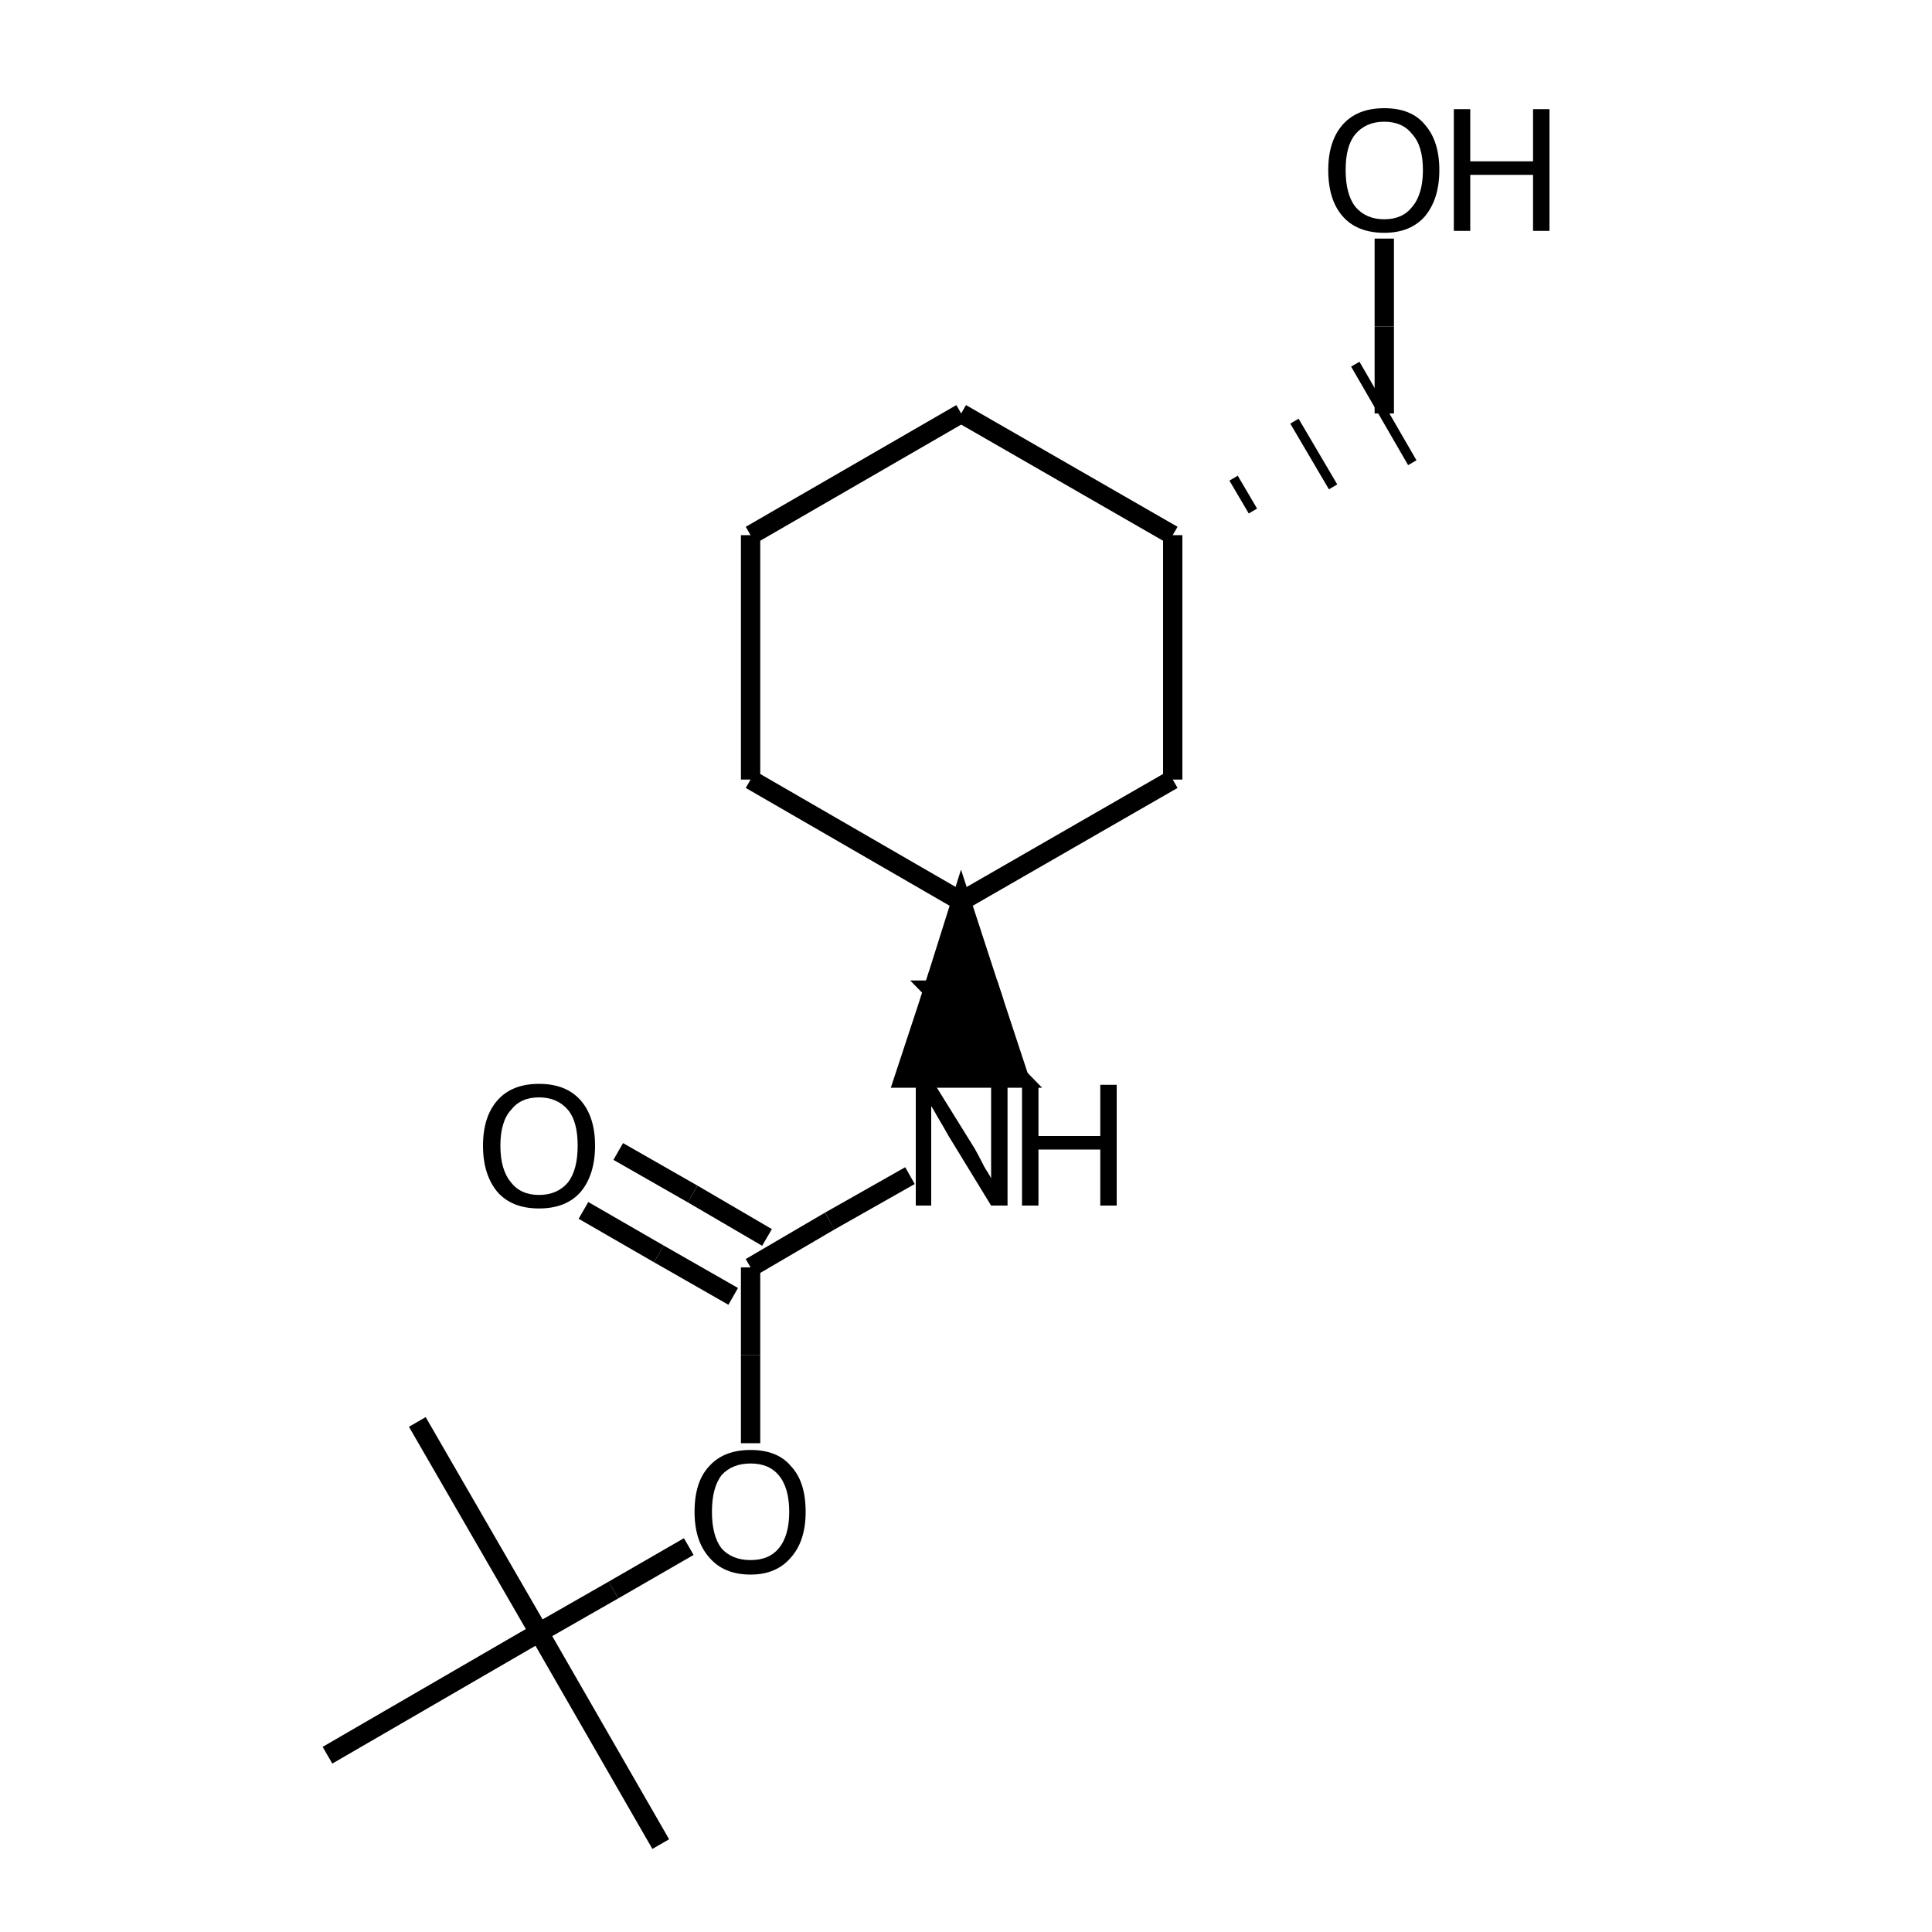 <?xml version="1.0" encoding="iso-8859-1"?>
<svg version="1.1" baseProfile="full"
              xmlns="http://www.w3.org/2000/svg"
                      xmlns:rdkit="http://www.rdkit.org/xml"
                      xmlns:xlink="http://www.w3.org/1999/xlink"
                  xml:space="preserve"
width="200px" height="200px" viewBox="0 0 200 200">
<!-- END OF HEADER -->
<rect style="opacity:1.0;fill:none;stroke:none" width="200.0" height="200.0" x="0.0" y="0.0"> </rect>
<path class="bond-0 atom-0 atom-1" d="M 143.3,24.7 L 143.3,33.8" style="fill:none;fill-rule:evenodd;stroke:#000000;stroke-width:2.0px;stroke-linecap:butt;stroke-linejoin:miter;stroke-opacity:1" />
<path class="bond-0 atom-0 atom-1" d="M 143.3,33.8 L 143.3,42.8" style="fill:none;fill-rule:evenodd;stroke:#000000;stroke-width:2.0px;stroke-linecap:butt;stroke-linejoin:miter;stroke-opacity:1" />
<path class="bond-1 atom-2 atom-1" d="M 129.7,52.9 L 127.7,49.5" style="fill:none;fill-rule:evenodd;stroke:#000000;stroke-width:1.0px;stroke-linecap:butt;stroke-linejoin:miter;stroke-opacity:1" />
<path class="bond-1 atom-2 atom-1" d="M 138.0,50.4 L 134.0,43.6" style="fill:none;fill-rule:evenodd;stroke:#000000;stroke-width:1.0px;stroke-linecap:butt;stroke-linejoin:miter;stroke-opacity:1" />
<path class="bond-1 atom-2 atom-1" d="M 146.2,47.9 L 140.3,37.7" style="fill:none;fill-rule:evenodd;stroke:#000000;stroke-width:1.0px;stroke-linecap:butt;stroke-linejoin:miter;stroke-opacity:1" />
<path class="bond-2 atom-2 atom-3" d="M 121.4,55.4 L 121.4,80.7" style="fill:none;fill-rule:evenodd;stroke:#000000;stroke-width:2.0px;stroke-linecap:butt;stroke-linejoin:miter;stroke-opacity:1" />
<path class="bond-7 atom-7 atom-2" d="M 99.5,42.8 L 121.4,55.4" style="fill:none;fill-rule:evenodd;stroke:#000000;stroke-width:2.0px;stroke-linecap:butt;stroke-linejoin:miter;stroke-opacity:1" />
<path class="bond-3 atom-3 atom-4" d="M 121.4,80.7 L 99.5,93.3" style="fill:none;fill-rule:evenodd;stroke:#000000;stroke-width:2.0px;stroke-linecap:butt;stroke-linejoin:miter;stroke-opacity:1" />
<path class="bond-4 atom-4 atom-5" d="M 99.5,93.3 L 77.7,80.7" style="fill:none;fill-rule:evenodd;stroke:#000000;stroke-width:2.0px;stroke-linecap:butt;stroke-linejoin:miter;stroke-opacity:1" />
<path class="bond-8 atom-4 atom-8" d="M 99.5,93.3 L 96.6,102.5 L 102.5,102.5 Z" style="fill:#000000;fill-rule:evenodd;fill-opacity:1;stroke:#000000;stroke-width:2.0px;stroke-linecap:butt;stroke-linejoin:miter;stroke-opacity:1;" />
<path class="bond-8 atom-4 atom-8" d="M 96.6,102.5 L 105.5,111.6 L 93.6,111.6 Z" style="fill:#000000;fill-rule:evenodd;fill-opacity:1;stroke:#000000;stroke-width:2.0px;stroke-linecap:butt;stroke-linejoin:miter;stroke-opacity:1;" />
<path class="bond-8 atom-4 atom-8" d="M 96.6,102.5 L 102.5,102.5 L 105.5,111.6 Z" style="fill:#000000;fill-rule:evenodd;fill-opacity:1;stroke:#000000;stroke-width:2.0px;stroke-linecap:butt;stroke-linejoin:miter;stroke-opacity:1;" />
<path class="bond-5 atom-5 atom-6" d="M 77.7,80.7 L 77.7,55.4" style="fill:none;fill-rule:evenodd;stroke:#000000;stroke-width:2.0px;stroke-linecap:butt;stroke-linejoin:miter;stroke-opacity:1" />
<path class="bond-6 atom-6 atom-7" d="M 77.7,55.4 L 99.5,42.8" style="fill:none;fill-rule:evenodd;stroke:#000000;stroke-width:2.0px;stroke-linecap:butt;stroke-linejoin:miter;stroke-opacity:1" />
<path class="bond-9 atom-8 atom-9" d="M 94.2,121.7 L 85.9,126.4" style="fill:none;fill-rule:evenodd;stroke:#000000;stroke-width:2.0px;stroke-linecap:butt;stroke-linejoin:miter;stroke-opacity:1" />
<path class="bond-9 atom-8 atom-9" d="M 85.9,126.4 L 77.7,131.2" style="fill:none;fill-rule:evenodd;stroke:#000000;stroke-width:2.0px;stroke-linecap:butt;stroke-linejoin:miter;stroke-opacity:1" />
<path class="bond-10 atom-9 atom-10" d="M 77.7,131.2 L 77.7,140.3" style="fill:none;fill-rule:evenodd;stroke:#000000;stroke-width:2.0px;stroke-linecap:butt;stroke-linejoin:miter;stroke-opacity:1" />
<path class="bond-10 atom-9 atom-10" d="M 77.7,140.3 L 77.7,149.4" style="fill:none;fill-rule:evenodd;stroke:#000000;stroke-width:2.0px;stroke-linecap:butt;stroke-linejoin:miter;stroke-opacity:1" />
<path class="bond-15 atom-9 atom-15" d="M 79.4,128.1 L 71.7,123.6" style="fill:none;fill-rule:evenodd;stroke:#000000;stroke-width:2.0px;stroke-linecap:butt;stroke-linejoin:miter;stroke-opacity:1" />
<path class="bond-15 atom-9 atom-15" d="M 71.7,123.6 L 64.0,119.2" style="fill:none;fill-rule:evenodd;stroke:#000000;stroke-width:2.0px;stroke-linecap:butt;stroke-linejoin:miter;stroke-opacity:1" />
<path class="bond-15 atom-9 atom-15" d="M 75.9,134.2 L 68.2,129.8" style="fill:none;fill-rule:evenodd;stroke:#000000;stroke-width:2.0px;stroke-linecap:butt;stroke-linejoin:miter;stroke-opacity:1" />
<path class="bond-15 atom-9 atom-15" d="M 68.2,129.8 L 60.4,125.3" style="fill:none;fill-rule:evenodd;stroke:#000000;stroke-width:2.0px;stroke-linecap:butt;stroke-linejoin:miter;stroke-opacity:1" />
<path class="bond-11 atom-10 atom-11" d="M 71.3,160.1 L 63.5,164.6" style="fill:none;fill-rule:evenodd;stroke:#000000;stroke-width:2.0px;stroke-linecap:butt;stroke-linejoin:miter;stroke-opacity:1" />
<path class="bond-11 atom-10 atom-11" d="M 63.5,164.6 L 55.8,169.0" style="fill:none;fill-rule:evenodd;stroke:#000000;stroke-width:2.0px;stroke-linecap:butt;stroke-linejoin:miter;stroke-opacity:1" />
<path class="bond-12 atom-11 atom-12" d="M 55.8,169.0 L 43.2,147.2" style="fill:none;fill-rule:evenodd;stroke:#000000;stroke-width:2.0px;stroke-linecap:butt;stroke-linejoin:miter;stroke-opacity:1" />
<path class="bond-13 atom-11 atom-13" d="M 55.8,169.0 L 33.9,181.7" style="fill:none;fill-rule:evenodd;stroke:#000000;stroke-width:2.0px;stroke-linecap:butt;stroke-linejoin:miter;stroke-opacity:1" />
<path class="bond-14 atom-11 atom-14" d="M 55.8,169.0 L 68.4,190.9" style="fill:none;fill-rule:evenodd;stroke:#000000;stroke-width:2.0px;stroke-linecap:butt;stroke-linejoin:miter;stroke-opacity:1" />
<path  class="atom-0" d="M 137.5 17.6
Q 137.5 14.6, 139.0 12.9
Q 140.5 11.2, 143.3 11.2
Q 146.1 11.2, 147.5 12.9
Q 149.0 14.6, 149.0 17.6
Q 149.0 20.6, 147.5 22.4
Q 146.0 24.1, 143.3 24.1
Q 140.5 24.1, 139.0 22.4
Q 137.5 20.7, 137.5 17.6
M 143.3 22.7
Q 145.2 22.7, 146.2 21.4
Q 147.3 20.1, 147.3 17.6
Q 147.3 15.1, 146.2 13.9
Q 145.2 12.6, 143.3 12.6
Q 141.4 12.6, 140.3 13.9
Q 139.3 15.1, 139.3 17.6
Q 139.3 20.1, 140.3 21.4
Q 141.4 22.7, 143.3 22.7
" fill="#000000"/>
<path  class="atom-0" d="M 150.5 11.3
L 152.2 11.3
L 152.2 16.7
L 158.7 16.7
L 158.7 11.3
L 160.4 11.3
L 160.4 23.9
L 158.7 23.9
L 158.7 18.1
L 152.2 18.1
L 152.2 23.9
L 150.5 23.9
L 150.5 11.3
" fill="#000000"/>
<path  class="atom-8" d="M 96.8 112.3
L 100.9 118.9
Q 101.3 119.6, 101.9 120.8
Q 102.6 121.9, 102.6 122.0
L 102.6 112.3
L 104.3 112.3
L 104.3 124.8
L 102.6 124.8
L 98.2 117.6
Q 97.7 116.7, 97.1 115.7
Q 96.6 114.8, 96.4 114.5
L 96.4 124.8
L 94.8 124.8
L 94.8 112.3
L 96.8 112.3
" fill="#000000"/>
<path  class="atom-8" d="M 105.8 112.3
L 107.5 112.3
L 107.5 117.6
L 113.9 117.6
L 113.9 112.3
L 115.6 112.3
L 115.6 124.8
L 113.9 124.8
L 113.9 119.0
L 107.5 119.0
L 107.5 124.8
L 105.8 124.8
L 105.8 112.3
" fill="#000000"/>
<path  class="atom-10" d="M 71.9 156.5
Q 71.9 153.4, 73.4 151.8
Q 74.9 150.1, 77.7 150.1
Q 80.5 150.1, 81.9 151.8
Q 83.4 153.4, 83.4 156.5
Q 83.4 159.5, 81.9 161.2
Q 80.4 163.0, 77.7 163.0
Q 74.9 163.0, 73.4 161.2
Q 71.9 159.5, 71.9 156.5
M 77.7 161.5
Q 79.6 161.5, 80.6 160.3
Q 81.7 159.0, 81.7 156.5
Q 81.7 154.0, 80.6 152.7
Q 79.6 151.5, 77.7 151.5
Q 75.8 151.5, 74.7 152.7
Q 73.7 154.0, 73.7 156.5
Q 73.7 159.0, 74.7 160.3
Q 75.8 161.5, 77.7 161.5
" fill="#000000"/>
<path  class="atom-15" d="M 50.0 118.6
Q 50.0 115.6, 51.5 113.9
Q 53.0 112.2, 55.8 112.2
Q 58.6 112.2, 60.1 113.9
Q 61.6 115.6, 61.6 118.6
Q 61.6 121.6, 60.1 123.4
Q 58.6 125.1, 55.8 125.1
Q 53.0 125.1, 51.5 123.4
Q 50.0 121.6, 50.0 118.6
M 55.8 123.7
Q 57.7 123.7, 58.8 122.4
Q 59.8 121.1, 59.8 118.6
Q 59.8 116.1, 58.8 114.9
Q 57.7 113.6, 55.8 113.6
Q 53.9 113.6, 52.9 114.9
Q 51.8 116.1, 51.8 118.6
Q 51.8 121.1, 52.9 122.4
Q 53.9 123.7, 55.8 123.7
" fill="#000000"/>
</svg>
